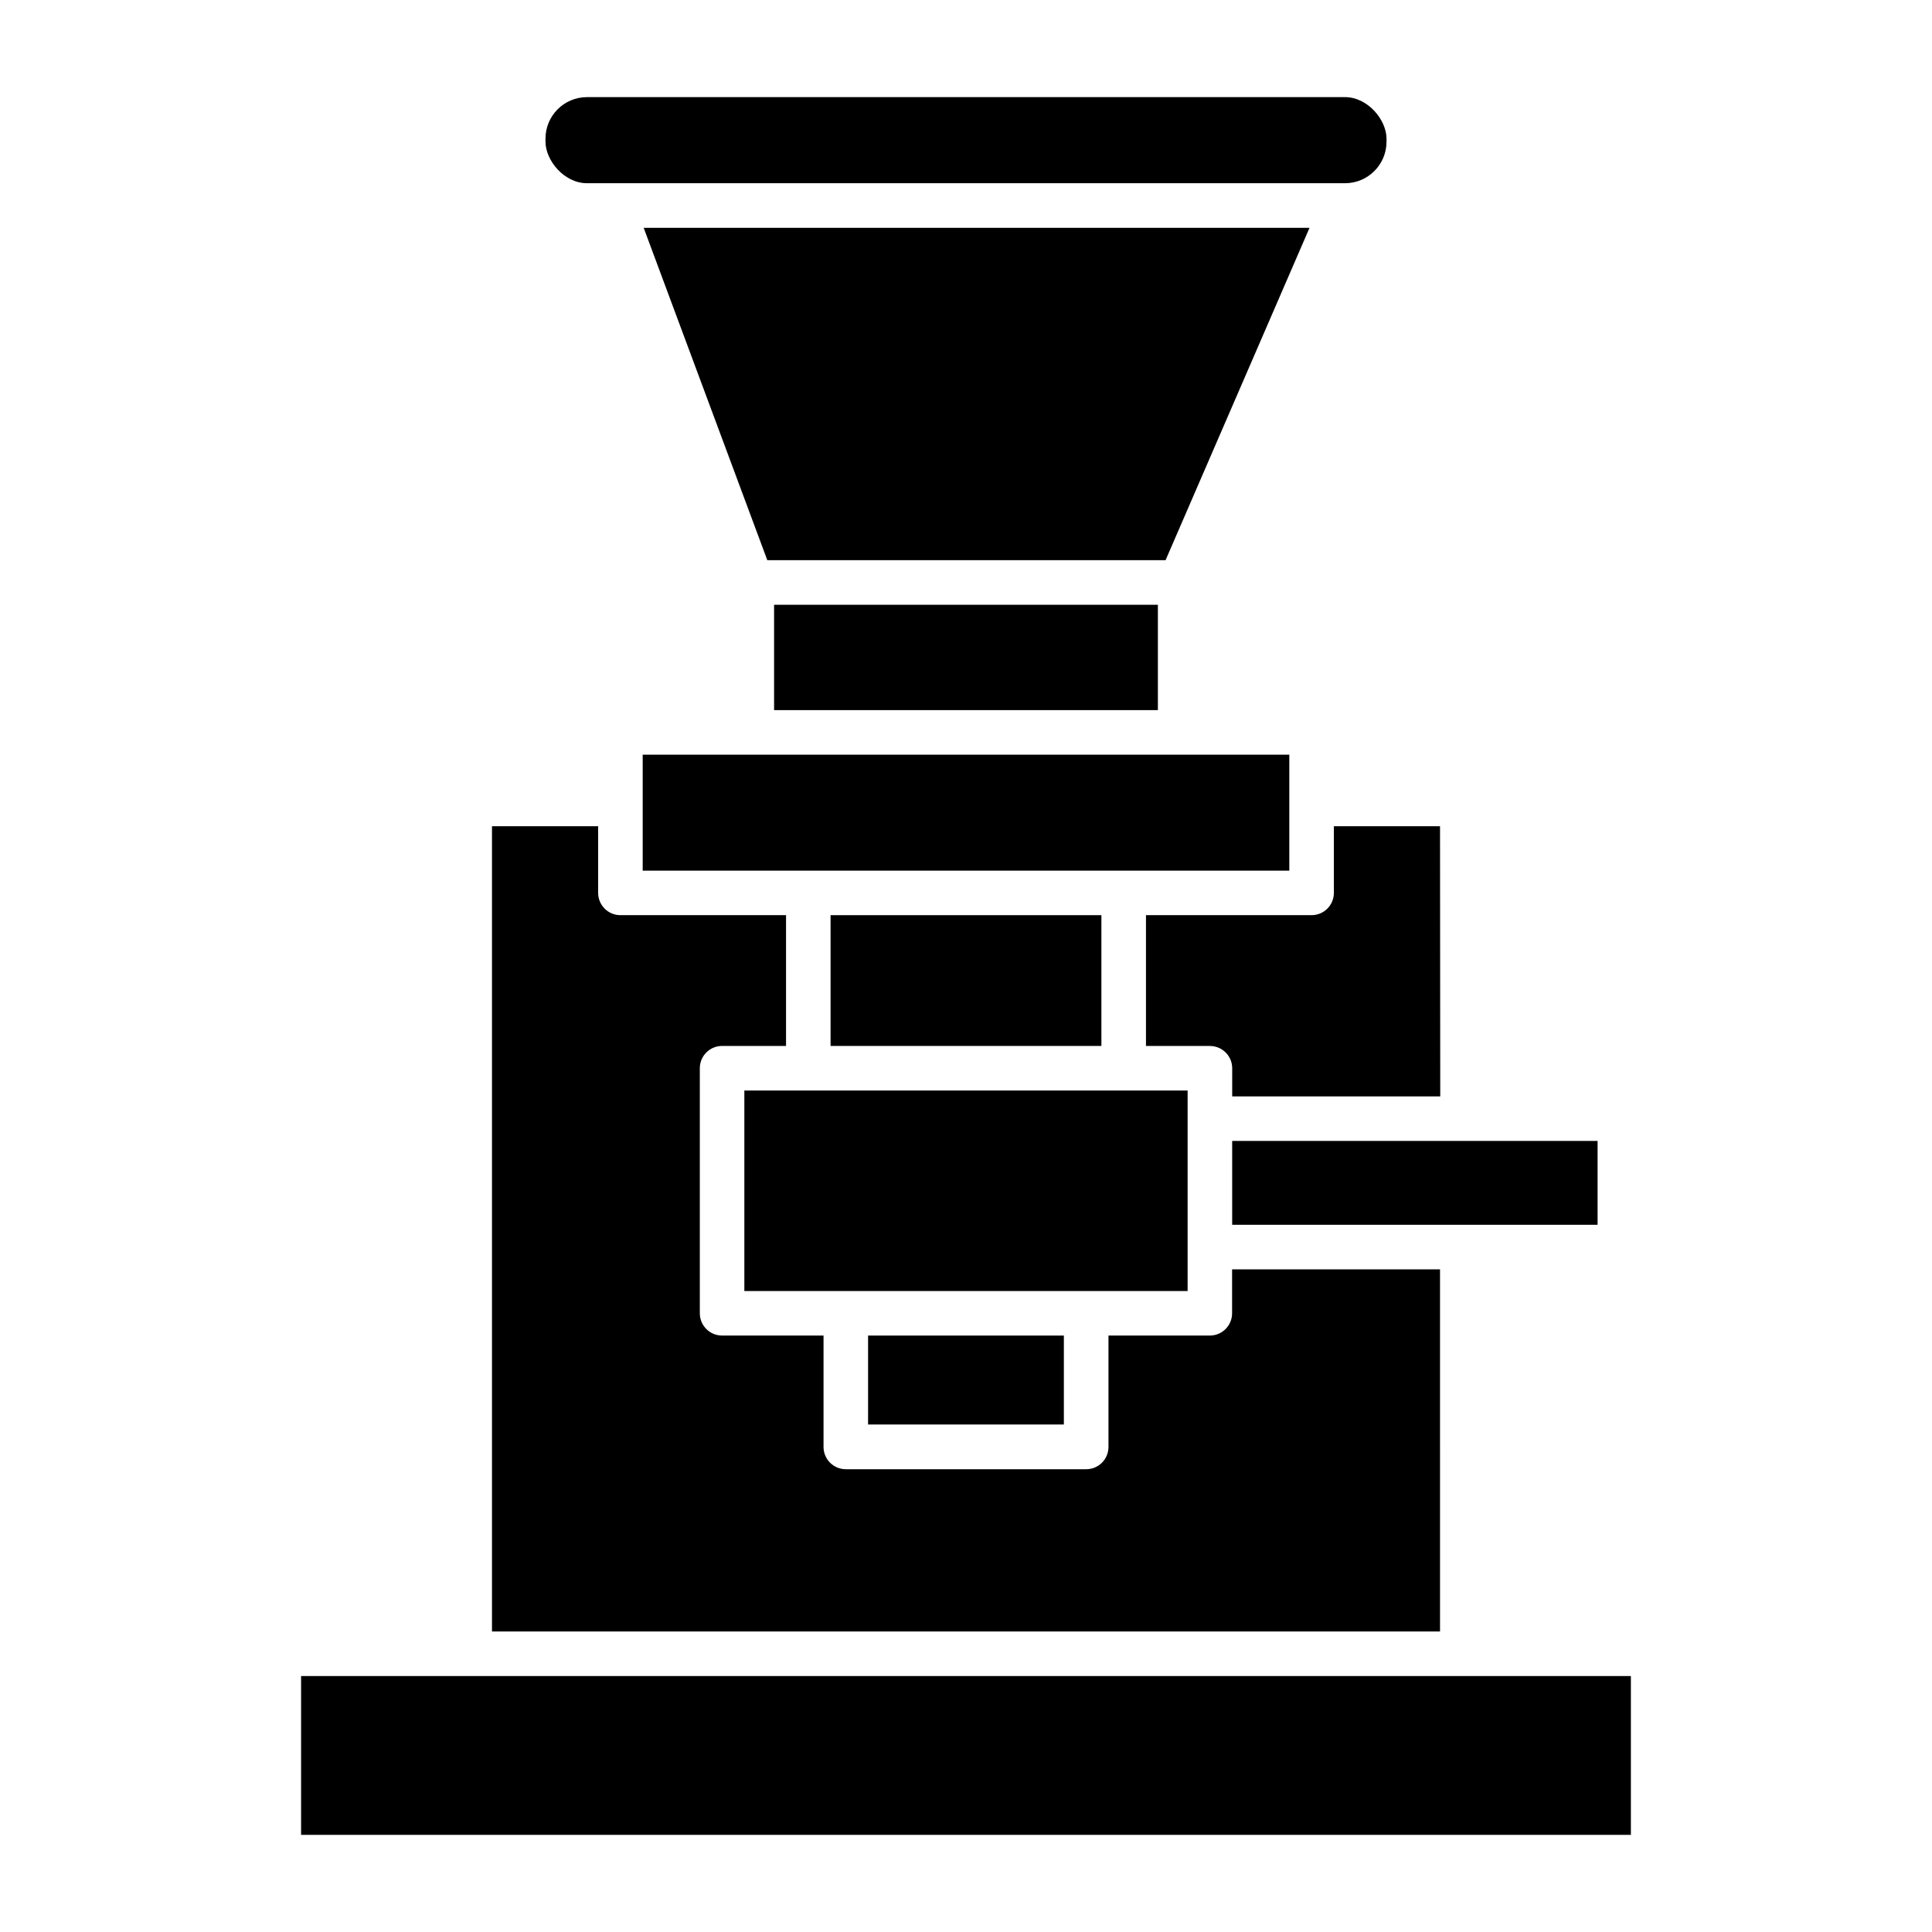 <?xml version="1.0" encoding="UTF-8"?>
<!-- Uploaded to: SVG Repo, www.svgrepo.com, Generator: SVG Repo Mixer Tools -->
<svg fill="#000000" width="800px" height="800px" version="1.1" viewBox="144 144 512 512" xmlns="http://www.w3.org/2000/svg">
 <g>
  <path d="m491.04 204.37h-176.46l32.766 88.09h105.54z"/>
  <path d="m341.26 433h117.47v53.137h-117.47z"/>
  <path d="m374.05 497.94h51.887v23.566h-51.887z"/>
  <path d="m525.68 434.56-0.059-71.598h-28.133v17.664c0 3.258-2.644 5.902-5.906 5.902h-43.887v34.668h16.945c3.262 0 5.906 2.641 5.906 5.902v7.457z"/>
  <path d="m470.54 446.36h96.836v22.219h-96.836z"/>
  <path d="m314.32 344h171.36v30.73h-171.36z"/>
  <path d="m525.62 480.39h-55.105v11.641c0 3.262-2.644 5.906-5.902 5.906h-26.855v29.52c0 3.262-2.641 5.902-5.902 5.902h-63.707c-3.258 0-5.902-2.641-5.902-5.902v-29.52h-26.883c-3.262 0-5.902-2.644-5.902-5.906v-64.945 0.004c0-3.262 2.641-5.906 5.902-5.906h16.945v-34.656h-43.887c-3.262 0-5.906-2.644-5.906-5.902v-17.664h-28.133v213.4h251.24z"/>
  <path d="m223.79 588.17h352.41v42.086h-352.41z"/>
  <path d="m349.14 304.27h101.71v27.918h-101.71z"/>
  <path d="m364.11 386.53h71.773v34.656h-71.773z"/>
  <path d="m299.56 169.74h200.88c6.074 0 11 6.074 11 11v0.816c0 6.074-4.926 11-11 11h-200.88c-6.074 0-11-6.074-11-11v-0.816c0-6.074 4.926-11 11-11z"/>
 </g>
</svg>